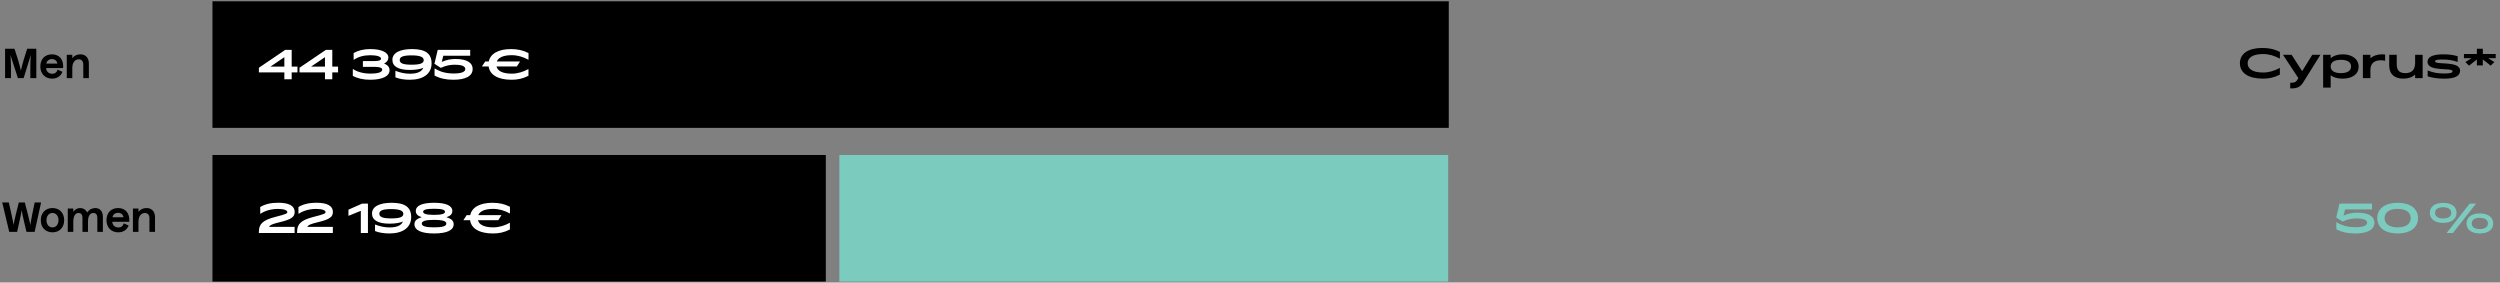 <svg width="1106" height="125" viewBox="0 0 1106 125" fill="none" xmlns="http://www.w3.org/2000/svg">
<rect x="0" y="0" width="1106" height="125" fill="#808080" stroke="none"/>
<path d="M1041.89 103.283C1038.58 103.283 1035.95 102.689 1033.59 101.411V98.351L1033.73 98.297C1035.84 99.647 1038.45 100.511 1042.12 100.511C1045.36 100.511 1047.2 99.845 1047.2 98.531C1047.2 97.289 1045.58 96.641 1042.54 96.641C1040.5 96.641 1038.72 96.947 1036.36 98.027L1033.54 96.209L1034.99 90.071H1049.36V92.645H1037.46L1036.78 95.363C1039.24 94.373 1040.65 94.103 1042.99 94.103C1047.61 94.103 1050.44 95.579 1050.44 98.549C1050.44 101.681 1047.31 103.283 1041.89 103.283ZM1060.72 103.283C1055.25 103.283 1051.7 100.763 1051.7 96.497C1051.7 92.231 1055.25 89.711 1060.72 89.711C1066.19 89.711 1069.74 92.231 1069.74 96.497C1069.74 100.763 1066.19 103.283 1060.72 103.283ZM1060.72 100.583C1064.23 100.583 1066.5 99.161 1066.5 96.497C1066.5 93.833 1064.23 92.411 1060.72 92.411C1057.21 92.411 1054.94 93.833 1054.94 96.497C1054.94 99.161 1057.21 100.583 1060.72 100.583ZM1080.86 98.603C1077.26 98.603 1074.96 96.965 1074.96 94.175C1074.96 91.367 1077.26 89.747 1080.86 89.747C1084.45 89.747 1086.77 91.367 1086.77 94.175C1086.77 96.965 1084.45 98.603 1080.86 98.603ZM1082.5 103.067L1082.45 102.995L1092.6 90.071H1095.28L1095.34 90.143L1085.18 103.067H1082.5ZM1080.86 96.659C1083.02 96.659 1084.43 95.831 1084.43 94.175C1084.43 92.519 1083.02 91.691 1080.86 91.691C1078.7 91.691 1077.28 92.519 1077.28 94.175C1077.28 95.831 1078.7 96.659 1080.86 96.659ZM1097.08 103.283C1093.48 103.283 1091.18 101.645 1091.18 98.855C1091.18 96.047 1093.48 94.427 1097.08 94.427C1100.66 94.427 1102.99 96.047 1102.99 98.855C1102.99 101.645 1100.66 103.283 1097.08 103.283ZM1097.08 101.339C1099.24 101.339 1100.65 100.511 1100.65 98.855C1100.65 97.199 1099.24 96.371 1097.08 96.371C1094.92 96.371 1093.5 97.199 1093.5 98.855C1093.5 100.511 1094.92 101.339 1097.08 101.339Z" fill="#7CCBBF"/>
<rect width="546.944" height="56" transform="translate(93.992 0.567)" fill="black"/>
<path d="M125.8 29.451H119.68L125.8 25.293V29.451ZM131.596 32.025V29.451H129.04V22.071H126.178L114.532 29.973V32.025H125.8V35.067H129.04V32.025H131.596ZM143.765 29.451H137.645L143.765 25.293V29.451ZM149.561 32.025V29.451H147.005V22.071H144.143L132.497 29.973V32.025H143.765V35.067H147.005V32.025H149.561ZM163.733 35.283C169.133 35.283 172.337 33.717 172.337 31.089C172.337 29.847 171.671 28.767 169.907 28.155C171.275 27.453 171.815 26.463 171.815 25.455C171.815 23.151 168.719 21.711 163.823 21.711C160.997 21.711 158.621 22.269 156.443 23.457V26.409L156.515 26.463C158.567 25.077 160.943 24.429 163.931 24.429C166.685 24.429 168.575 25.041 168.575 25.923C168.575 26.643 167.657 27.003 165.803 27.003H160.547V29.577H165.749C167.963 29.577 169.097 30.009 169.097 30.819C169.097 31.935 167.243 32.565 163.985 32.565C160.871 32.565 158.153 31.863 156.173 30.549L156.083 30.603V33.573C158.117 34.689 160.763 35.283 163.733 35.283ZM182.073 28.623C178.365 28.623 176.835 28.011 176.835 26.535C176.835 25.095 178.473 24.501 182.019 24.501C185.655 24.501 187.455 25.131 187.455 26.625C187.455 28.029 185.835 28.623 182.073 28.623ZM181.299 35.283C187.203 35.283 190.929 32.709 190.929 27.993C190.929 23.709 188.193 21.711 182.307 21.711C176.961 21.711 173.595 23.331 173.595 26.481C173.595 29.415 176.259 30.945 181.371 30.945C183.981 30.945 186.069 30.549 187.275 29.991C186.609 31.701 184.557 32.619 181.407 32.619C179.121 32.619 176.943 32.133 175.089 31.359L174.927 31.395V34.221C176.637 34.941 178.995 35.283 181.299 35.283ZM200.544 35.283C205.962 35.283 209.094 33.681 209.094 30.549C209.094 27.579 206.268 26.103 201.642 26.103C199.302 26.103 197.898 26.373 195.432 27.363L196.116 24.645H208.014V22.071H193.65L192.192 28.209L195.018 30.027C197.376 28.947 199.158 28.641 201.192 28.641C204.234 28.641 205.854 29.289 205.854 30.531C205.854 31.845 204.018 32.511 200.778 32.511C197.106 32.511 194.496 31.647 192.39 30.297L192.246 30.351V33.411C194.604 34.689 197.232 35.283 200.544 35.283ZM233.794 33.519V30.603L233.704 30.585C231.436 31.809 228.988 32.583 226.396 32.583C222.418 32.583 220.15 31.413 219.646 29.415H228.664L230.014 27.255L229.978 27.183H219.79C220.51 25.419 222.76 24.411 226.396 24.411C228.988 24.411 231.436 25.167 233.704 26.409L233.812 26.391V23.475C231.472 22.269 229.024 21.711 226.072 21.711C220.528 21.711 216.946 23.709 216.244 27.183H214.66L213.238 29.343L213.274 29.415H216.172C216.694 33.141 220.348 35.283 226.27 35.283C228.97 35.283 231.238 34.833 233.794 33.519Z" fill="white"/>
<rect width="271.342" height="56" transform="translate(93.992 68.567)" fill="black"/>
<path d="M114.532 103.067H130.336V100.367H119.05C119.356 99.593 120.598 99.035 123.748 98.297C129.004 97.073 130.354 95.885 130.354 93.815C130.354 90.953 127.69 89.693 123.046 89.693C119.824 89.693 117.25 90.305 115.126 91.583V94.517L115.234 94.571C117.124 93.293 119.824 92.429 122.974 92.429C125.566 92.429 127.114 93.005 127.114 93.833C127.114 94.427 126.682 94.715 121.876 95.939C116.116 97.397 114.532 99.215 114.532 102.509V103.067ZM131.442 103.067H147.246V100.367H135.96C136.266 99.593 137.508 99.035 140.658 98.297C145.914 97.073 147.264 95.885 147.264 93.815C147.264 90.953 144.6 89.693 139.956 89.693C136.734 89.693 134.16 90.305 132.036 91.583V94.517L132.144 94.571C134.034 93.293 136.734 92.429 139.884 92.429C142.476 92.429 144.024 93.005 144.024 93.833C144.024 94.427 143.592 94.715 138.786 95.939C133.026 97.397 131.442 99.215 131.442 102.509V103.067ZM159.625 103.067H162.775V90.071H160.219L154.153 92.753V95.435L154.207 95.471L159.625 93.275V103.067ZM173.055 96.623C169.347 96.623 167.817 96.011 167.817 94.535C167.817 93.095 169.455 92.501 173.001 92.501C176.637 92.501 178.437 93.131 178.437 94.625C178.437 96.029 176.817 96.623 173.055 96.623ZM172.281 103.283C178.185 103.283 181.911 100.709 181.911 95.993C181.911 91.709 179.175 89.711 173.289 89.711C167.943 89.711 164.577 91.331 164.577 94.481C164.577 97.415 167.241 98.945 172.353 98.945C174.963 98.945 177.051 98.549 178.257 97.991C177.591 99.701 175.539 100.619 172.389 100.619C170.103 100.619 167.925 100.133 166.071 99.359L165.909 99.395V102.221C167.619 102.941 169.977 103.283 172.281 103.283ZM192.031 103.283C197.629 103.283 200.707 101.879 200.707 99.215C200.707 97.721 199.771 96.785 197.485 96.101C199.339 95.507 200.113 94.643 200.113 93.347C200.113 90.935 197.251 89.711 192.031 89.711C186.811 89.711 183.949 90.935 183.949 93.347C183.949 94.643 184.723 95.507 186.577 96.101C184.291 96.785 183.355 97.721 183.355 99.215C183.355 101.879 186.433 103.283 192.031 103.283ZM192.031 95.057C188.719 95.057 187.189 94.625 187.189 93.671C187.189 92.771 188.719 92.357 192.031 92.357C195.343 92.357 196.873 92.771 196.873 93.671C196.873 94.625 195.343 95.057 192.031 95.057ZM192.031 100.583C188.305 100.583 186.595 100.061 186.595 98.909C186.595 97.793 188.305 97.271 192.031 97.271C195.757 97.271 197.467 97.793 197.467 98.909C197.467 100.061 195.757 100.583 192.031 100.583ZM225.585 101.519V98.603L225.495 98.585C223.227 99.809 220.779 100.583 218.187 100.583C214.209 100.583 211.941 99.413 211.437 97.415H220.455L221.805 95.255L221.769 95.183H211.581C212.301 93.419 214.551 92.411 218.187 92.411C220.779 92.411 223.227 93.167 225.495 94.409L225.603 94.391V91.475C223.263 90.269 220.815 89.711 217.863 89.711C212.319 89.711 208.737 91.709 208.035 95.183H206.451L205.029 97.343L205.065 97.415H207.963C208.485 101.141 212.139 103.283 218.061 103.283C220.761 103.283 223.029 102.833 225.585 101.519Z" fill="white"/>
<rect width="269.347" height="56" transform="translate(371.334 68.567)" fill="#7CCBBF"/>
<path d="M4.854 34.567H2.244V21.571H6.402L7.896 26.197C8.346 27.673 9.156 30.589 9.228 31.183H9.264C9.318 30.589 10.128 27.637 10.56 26.197L12.018 21.571H16.068V34.567H13.422V30.067C13.422 28.753 13.458 26.539 13.584 24.505H13.53C13.422 25.135 12.594 27.601 12.162 29.041L10.452 34.567H7.914L6.15 29.041C5.61 27.349 4.836 25.135 4.71 24.505H4.674C4.8 26.971 4.854 28.933 4.854 30.049V34.567ZM27.646 31.777C26.855 33.721 25.216 34.783 23.056 34.783C19.942 34.783 17.837 32.623 17.837 29.419C17.837 26.197 19.852 24.037 22.985 24.037C26.279 24.037 28.241 26.413 27.916 30.121H20.41C20.465 31.561 21.544 32.641 23.093 32.641C24.317 32.641 25.163 31.993 25.486 30.805L27.646 31.777ZM22.966 26.143C21.634 26.143 20.68 26.935 20.5 28.123H25.378C25.216 26.917 24.244 26.143 22.966 26.143ZM31.987 34.567H29.539V24.253H31.987V25.693C32.851 24.631 34.093 24.037 35.551 24.037C37.927 24.037 39.313 25.621 39.313 28.087V34.567H36.847V28.555C36.847 27.079 36.109 26.233 34.813 26.233C33.103 26.233 31.987 27.763 31.987 30.085V34.567Z" fill="black"/>
<path d="M4.08 102.567L0.984 89.571H3.9L5.07 94.791C5.574 97.077 5.988 99.129 5.988 99.417H6.042C6.042 99.129 6.546 96.609 7.014 94.791L8.328 89.571H10.974L12.324 94.791C12.81 96.645 13.422 99.183 13.44 99.417H13.476C13.476 99.183 13.8 97.041 14.268 94.773L15.348 89.571H18.174L15.33 102.567H11.712L10.596 97.869C10.2 96.177 9.66 93.783 9.606 93.063H9.57C9.516 93.783 8.958 96.321 8.616 97.869L7.572 102.567H4.08ZM28.397 97.419C28.397 100.623 26.309 102.783 23.213 102.783C20.117 102.783 18.047 100.623 18.047 97.419C18.047 94.197 20.117 92.037 23.213 92.037C26.309 92.037 28.397 94.197 28.397 97.419ZM20.549 97.419C20.549 99.309 21.647 100.605 23.213 100.605C24.779 100.605 25.877 99.309 25.877 97.419C25.877 95.511 24.779 94.215 23.213 94.215C21.647 94.215 20.549 95.511 20.549 97.419ZM32.426 102.567H29.978V92.253H32.426V93.711C33.164 92.613 34.244 92.037 35.45 92.037C36.782 92.037 37.988 92.739 38.564 94.035C39.41 92.721 40.742 92.037 42.146 92.037C44.126 92.037 45.512 93.441 45.512 95.835V102.567H43.064V96.411C43.064 94.971 42.434 94.215 41.3 94.215C39.77 94.215 38.924 95.583 38.924 98.103V102.567H36.476V96.411C36.476 94.917 35.81 94.215 34.766 94.215C33.29 94.215 32.426 95.637 32.426 98.085V102.567ZM56.914 99.777C56.122 101.721 54.484 102.783 52.324 102.783C49.21 102.783 47.104 100.623 47.104 97.419C47.104 94.197 49.12 92.037 52.252 92.037C55.546 92.037 57.508 94.413 57.184 98.121H49.678C49.732 99.561 50.812 100.641 52.36 100.641C53.584 100.641 54.43 99.993 54.754 98.805L56.914 99.777ZM52.234 94.143C50.902 94.143 49.948 94.935 49.768 96.123H54.646C54.484 94.917 53.512 94.143 52.234 94.143ZM61.254 102.567H58.806V92.253H61.254V93.693C62.118 92.631 63.36 92.037 64.818 92.037C67.194 92.037 68.58 93.621 68.58 96.087V102.567H66.114V96.555C66.114 95.079 65.376 94.233 64.08 94.233C62.37 94.233 61.254 95.763 61.254 98.085V102.567Z" fill="black"/>
<path d="M1001.09 34.783C994.699 34.783 990.937 32.281 990.937 27.997C990.937 23.713 994.681 21.211 1000.89 21.211C1003.84 21.211 1006.29 21.769 1008.63 22.975V25.891L1008.52 25.909C1006.25 24.667 1003.81 23.911 1001.21 23.911C996.733 23.911 994.357 25.441 994.357 28.015C994.357 30.553 996.679 32.083 1001.21 32.083C1003.81 32.083 1006.25 31.309 1008.52 30.085L1008.61 30.103V33.019C1006.06 34.333 1003.79 34.783 1001.09 34.783ZM1013.95 39.103H1013.19V36.673L1013.3 36.601H1013.66C1015.3 36.601 1015.82 36.223 1016.6 34.927L1016.81 34.567H1016.79L1010.06 24.325L1010.12 24.253H1013.82L1018.47 31.489L1022.95 24.253H1026.44L1026.5 24.325L1018.97 36.385C1017.77 38.329 1016.38 39.103 1013.95 39.103ZM1035.61 32.353C1038.52 32.353 1040.12 31.291 1040.12 29.401C1040.12 27.511 1038.52 26.467 1035.61 26.467C1032.69 26.467 1031.09 27.511 1031.09 29.401C1031.09 31.291 1032.71 32.353 1035.61 32.353ZM1036.29 34.783C1033.99 34.783 1032.24 34.243 1031.09 33.253V38.743H1027.76V24.253H1031.09V25.801C1032.29 24.667 1034.13 24.037 1036.42 24.037C1040.65 24.037 1043.45 26.179 1043.45 29.527C1043.45 32.839 1040.68 34.783 1036.29 34.783ZM1048.67 30.949V34.567H1045.34V24.253H1048.67V25.837C1049.87 24.667 1051.73 24.037 1053.83 24.037C1054.34 24.037 1054.75 24.073 1055.18 24.127V26.827L1055.09 26.863C1054.52 26.719 1053.74 26.665 1053.2 26.665C1050.2 26.665 1048.67 28.249 1048.67 30.949ZM1068.45 34.567V32.983C1067.23 34.153 1065.38 34.783 1063.22 34.783C1059.22 34.783 1056.99 32.713 1056.99 29.005V24.253H1060.32V28.537C1060.32 31.129 1061.52 32.353 1064.1 32.353C1066.83 32.353 1068.45 31.039 1068.45 27.763V24.253H1071.78V34.567H1068.45ZM1081.34 34.801C1078.64 34.801 1075.82 34.405 1074 33.775V31.237L1074.09 31.201C1076.5 32.191 1078.66 32.515 1081.25 32.515C1083.99 32.515 1085.01 32.227 1085.01 31.507C1085.01 29.707 1073.94 31.993 1073.94 27.367C1073.94 25.171 1076.27 24.037 1080.93 24.037C1083.23 24.037 1085.34 24.307 1087.28 24.865V27.331L1087.16 27.367C1085.12 26.683 1083.14 26.323 1080.5 26.323C1078.17 26.323 1077.27 26.557 1077.27 27.151C1077.27 28.915 1088.34 26.665 1088.34 31.273C1088.34 33.559 1086.15 34.801 1081.34 34.801ZM1103.51 27.439L1101.89 29.041L1098.4 26.287V28.933H1095.77V26.305L1092.3 29.041L1090.68 27.439L1093.43 25.747H1090.05V23.875H1095.77V21.571H1098.4V23.875H1104.1V25.747H1100.76L1103.51 27.439Z" fill="black"/>
</svg>
